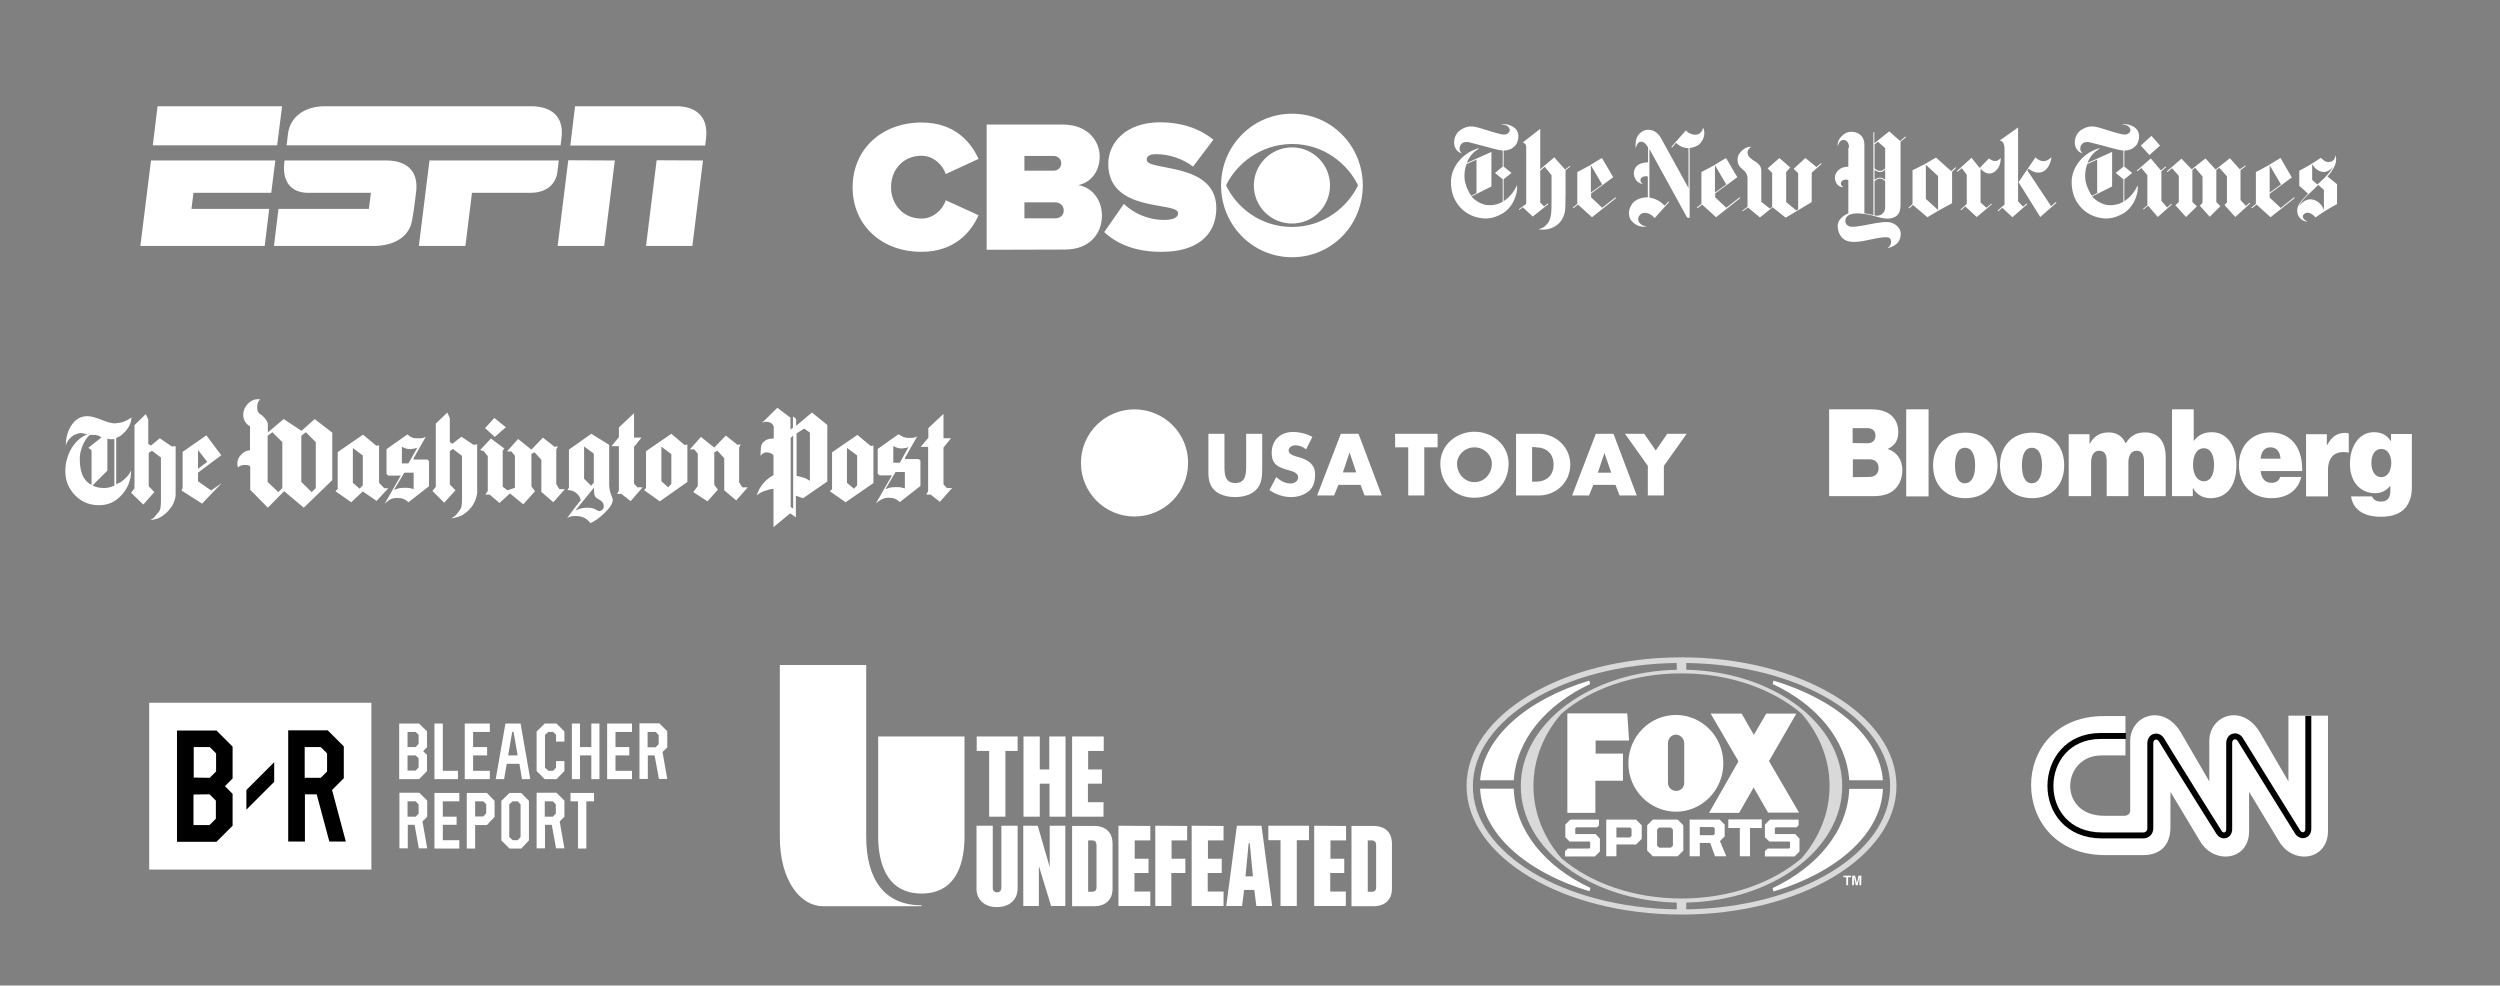 <svg version="1.1" id="Layer_1" xmlns="http://www.w3.org/2000/svg" x="0" y="0" viewBox="0 0 1106 436" xml:space="preserve"><rect x="0" y="0" width="1106" height="436" fill="#808080" stroke="none"/><style>.st0,.st1{fill:#fff}.st1{fill-rule:evenodd;clip-rule:evenodd}.st2,.st3{fill:none}.st3{stroke:#000;stroke-width:2.638;stroke-miterlimit:2.613}.st4{opacity:.7;fill:#fff;enable-background:new}</style><path class="st0" d="M377.2 82.9c0-17.1 13.1-28.7 30.5-28.7 14.5 0 21.8 8.5 25.2 16.1L418.4 77c-1.4-4.3-5.7-8.1-10.7-8.1-8.1 0-13.5 6.1-13.5 13.9 0 7.7 5.4 13.9 13.5 13.9 5 0 9.3-3.7 10.7-8.1l14.5 6.6c-3.2 7.4-10.6 16.2-25.2 16.2-17.3.1-30.5-11.5-30.5-28.5M436.5 110.5V55.1h33.6c11.5 0 16.4 7.6 16.4 14.1 0 6.9-4.1 11.6-9.5 12.7 6 .9 10.5 6.4 10.5 13.5 0 7.7-5.2 15-16.4 15m-1.6-38.2c0-1.9-1.6-3.2-3.3-3.2h-13v6.5h13c1.7 0 3.3-1.3 3.3-3.3zm1.1 20.9c0-2-1.5-3.6-3.9-3.6h-13.5v7.1h13.5c2.4 0 3.9-1.4 3.9-3.5zM488.5 102.7l8.7-12.5c4.2 4 10.4 7.1 17.9 7.1 3.2 0 6.1-.8 6.1-3 0-5.3-30.9.1-30.9-21.8 0-9.4 7.8-18.4 23-18.4 9.1 0 17.2 2.6 23.5 7.7l-9 11.9c-4.8-3.7-11-5.5-16.3-5.5-3.3 0-4.2 1.1-4.2 2.5 0 5.2 30.8.7 30.8 21.4 0 12.2-9 19.3-23.9 19.3-11.8.1-19.9-3.4-25.7-8.7M602.9 82c0 17.6-13.7 31.8-31.3 31.8-17.5 0-31.4-14.3-31.4-31.8 0-17.4 13.9-31.7 31.4-31.7s31.3 14.3 31.3 31.7m-60.5 0c4.4 9.3 14.8 18.4 29.2 18.4 14.3 0 24.7-9.1 29.2-18.4-4.4-9.2-14.9-18.3-29.2-18.3-14.4.1-24.8 9.2-29.2 18.3zm46 0c0 9.4-7.5 16.9-16.8 16.9s-16.9-7.5-16.9-16.9c0-9.2 7.6-16.8 16.9-16.8 9.3 0 16.8 7.6 16.8 16.8zM653.2 85.4V70.6l-4.4 2s-1.1 2.5-.9 6.2c.2 2.9 1.8 6.3 3 7.8l2.3-1.2m13-30.4c1.1.1 2.8.6 4.1 1.8 1.4 1.3 1.7 3.4 1.2 5.2-.4 1.6-.9 2.5-2.6 3.6-1.7 1.1-3.7 1-3.7 1v7.1l3.5 2.8-3.5 2.8V89s3.5-2 5.6-6.4c0 0 .1-.2.3-.7.2 1.2.1 3.6-1.3 6.7-1 2.3-2.9 4.6-5.2 5.9-4.1 2.3-7.2 2.5-10.5 1.8-3.9-.8-7.4-3-9.8-6.8-1.7-2.7-2.4-5.8-2.4-9.1.1-6.6 5-12.2 10.7-14.3.7-.3 1-.4 1.9-.5-.4.3-1 .7-1.6 1.1-1.8 1.2-3.4 3.6-4 5.4l10.9-4.9v15.3l-8.8 4.4c1 1.4 4.1 3.5 6.7 3.8 4.4.5 7.1-1.5 7.1-1.5v-9.9l-3.4-2.8 3.4-2.8v-7.1c-1.9-.2-4.2-.8-5.5-1.2-2-.5-8.5-2.3-9.5-2.5-1-.2-2.3-.1-3.1.6-.8.7-1.2 1.9-.9 3 .2.6.6 1 .9 1.3 0 0-.4 0-1.1-.4-1.2-.7-2.2-2.2-2.3-4-.1-2.3.8-4.5 2.8-5.9 1.7-1.1 3.6-1.8 5.8-1.5 3.2.5 7.6 2.3 11.4 3.2 1.5.4 2.7.5 3.7-.1.5-.4 1.4-1.3.6-2.5-.8-1.4-2.4-1.4-3.7-1.6 1.2-.1 1.4-.1 2.3 0zM708.8 81.6l-5 3.6V73.1l5 8.5m-.1-11.7s-3.4 2-5.6 3.4c-2.3 1.3-5.3 2.8-5.3 2.8v14.1l-2 1.6.3.3 2-1.6 6.2 5.6 10.7-8.5-.3-.3-5.9 4.6-4.9-4.6v-1.7l9.8-7.2-5-8.5zM680.6 101.4c1.4.3 3.9.5 6.9-1 3.3-1.7 5-5.2 5-8.8l.1-5.1V75.3l2.1-1.6-.2-.3-2.1 1.6-4.8-5.4-6.2 5.3V57l-7.7 6c.3.2 1.4.4 1.5 2v25.2l-3.3 2.4.2.3 1.6-1.2 4.4 4.1 6.9-5.5-.3-.3-1.6 1.3-1.7-1.7V75.5l2-1.7 3 3.7v12.1c0 3.2 0 7.2-1.7 9.2-1.7 2-2.4 2.1-4.1 2.6M728.6 100.2c-2.8-.3-3.9-2-3.9-3.3 0-.8.8-2.5 2.5-2.7 1.7-.2 3.4.6 4.8 2.3l6.4-7.1-.3-.3-1.7 1.9c-1.7-2-4.2-3.2-6.7-3.6V65.9l16.6 30.2s.2.3.8.3c.6 0 .4-.5.4-.5V65.5c1.3-.1 3.4-.8 4.4-1.8 3.2-3.3 1.9-6.9 1.5-7.2-.2 1.6-1.4 3.1-3.4 3.1-2.6 0-4.2-1.9-4.2-1.9l-6.4 7.3.3.3 1.8-2.1c2.2 2.1 3.9 2.2 5.5 2.4v17.6l-12.3-22.3c-1.1-1.8-2.8-3.5-5.5-3.5-3.1 0-5.2 2.7-5.5 5-.3 2.6 0 3.2 0 3.2s.4-2.9 2.3-2.9c1.6 0 2.5 1.5 3.1 2.6v6.5c-1.7.1-6 .3-6.3 4.8 0 1.7 1 3.4 1.9 4 1.2.8 2.1.8 2.1.8s-1.4-.7-1-2.2c.4-1.3 3.1-1.5 3.2-1v9.1c-1.3 0-5.6.1-7.5 3.8-1.2 2.2-1.1 4.7.1 6.4 1.3 1.5 3.4 3.3 7 2.7M763.7 81.6l-5 3.6V73.1l5 8.5m-.1-11.7s-3.4 2-5.6 3.4c-2.3 1.3-5.3 2.8-5.3 2.8v14.1l-2 1.6.3.3 2-1.6 6.2 5.6 10.7-8.5-.3-.3-5.9 4.6-4.9-4.6v-1.7l9.8-7.2-5-8.5zM778.6 96.2l-5.3-4.4-2.3 1.7-.2-.3 2.3-1.7V79.3c.1-5-4.6-3.8-4.4-9.1.1-2.3 2.4-4.1 3.5-4.7 1.2-.6 2.6-.6 2.6-.6s-2.2 1.3-1.6 3.3c.8 3 5.9 3.2 6 7.2v13.9l3.8 3 1-.8v-15l-2-2 5.2-4.6 4.8 4.2-1.8 2v13.3l4.5 3.7.8-.5v-16l-2-1.9 5.2-4.8 4.9 4 2-1.7.3.3-4.4 3.9v13L790 96.3l-5.8-4.6-5.6 4.5M1009.1 81.6l-5 3.6V73.1l5 8.5m-.2-11.7s-3.4 2-5.6 3.4c-2.3 1.3-5.3 2.8-5.3 2.8v14.1l-2 1.6.3.3 2-1.6 6.2 5.6 10.7-8.5-.3-.3-5.9 4.7-4.9-4.6v-1.7l9.8-7.2-5-8.6zM958.6 75.8l.3.3 2-1.7 3 3.4v11.6l-1.5 1.4 4.7 5.2 4.8-4.7-2-2V75.2l1.2-1 3.3 3.9v11.6l-1.2 1.3 4.4 4.9 4.7-4.7-1.8-1.8V75.2l1.3-1 3.4 3.8v11.6l-1.1 1.1 4.8 5.3 6.6-6-.3-.3-1.6 1.4-2.4-2.6V75.3l2.3-1.8-.2-.3-2.4 1.7-4.4-4.9-6.3 5-4.5-4.9-6.1 4.8-4.5-4.7-6.5 5.6M945.3 75.5l.3.3 1.7-1.5 2.7 3.2v13.3l-1.9 1.6.2.3 2-1.7 4.3 5 6.2-5.5-.2-.4-1.9 1.7-2.5-3v-13l2.1-1.9-.2-.3-2.1 1.8-4.5-5.3-6.2 5.4M947.1 64.4l4.7-4.3 3.8 4.3-4.7 4.2-3.8-4.2"/><path class="st0" d="M927.8 85.4V70.6l-4.4 2s-1.1 2.5-.9 6.2c.2 2.9 1.8 6.3 3 7.8l2.3-1.2m13-30.4c1.1.1 2.8.6 4.1 1.8 1.4 1.3 1.7 3.4 1.2 5.2-.4 1.6-.9 2.5-2.6 3.6-1.7 1.1-3.7 1-3.7 1v7.1l3.5 2.8-3.5 2.8V89s3.5-2 5.6-6.4c0 0 .1-.2.3-.7.2 1.2.1 3.6-1.3 6.7-1 2.3-2.9 4.6-5.2 5.9-4.1 2.3-7.2 2.5-10.5 1.8-3.9-.8-7.4-3-9.8-6.8-1.7-2.7-2.4-5.8-2.4-9.1.1-6.6 5-12.2 10.7-14.3.7-.3 1-.4 1.9-.5-.4.3-1 .7-1.6 1.1-1.8 1.2-3.4 3.6-4 5.4l10.9-4.9v15.3l-8.8 4.4c1 1.4 4.1 3.5 6.7 3.8 4.4.5 7.1-1.5 7.1-1.5v-9.9l-3.4-2.8 3.4-2.8v-7.1c-1.9-.2-4.2-.8-5.5-1.2-2-.5-8.5-2.3-9.5-2.5-1-.2-2.3-.1-3.1.6-.8.7-1.2 1.9-.9 3 .2.6.6 1 .9 1.3 0 0-.4 0-1.1-.4-1.2-.7-2.2-2.2-2.3-4-.1-2.3.8-4.5 2.8-5.9 1.7-1.1 3.6-1.8 5.8-1.5 3.2.5 7.6 2.3 11.4 3.2 1.5.4 2.7.5 3.7-.1.5-.4 1.4-1.3.6-2.5-.8-1.4-2.4-1.4-3.7-1.6 1.2-.1 1.5-.1 2.3 0zM1022.9 72.6v7l2.3 2s5.1-4.1 6.9-7.8c0 0-2.3 3.1-5.3 2.1-2.6-.7-3.9-3.3-3.9-3.3m-5.7 18.6s2.2-3.7 6-2.9c3.7.8 4.9 4.6 4.9 4.6V84l-2.5-2.2c-2.8 2.9-7.8 6.9-8.4 9.4zm3.7 6.8c-.7.2-3.8-.5-4.5-3.7-.7-3.1 1.4-5.2 4.7-8.6l-3.9-3.5v-6.7s2.8-1.4 5.1-2.8c2.2-1.4 4.5-2.9 4.5-2.9s1.7 2.1 3.5 1.9c2.9-.3 2.8-2.6 2.7-3.1.5.9 1.8 3.6-3.3 9.5l4.2 3.4v8.8s-4.9 2.5-9.5 5.9c0 0-2.6-3.2-4.8-1.7-1.5.9-.9 2.7 1.3 3.5zM852 88l5.4 4.9v-15l-5.4-5V88m11.2-12.3 1.9-1.7.3.3-1.8 1.7v13.9s-3.5 1.9-5.9 3.2c-2.4 1.4-5 3-5 3l-6.4-5.4-1.7 1.5-.3-.3 1.8-1.6v-15s3-1.4 5.6-2.8c2.3-1.3 4.8-2.8 4.8-2.8l6.7 6zM875.8 74.3l4.1-4.2s.6.5 1.1.7c.3.1 1.5.8 2.7.2.6-.3.7-.4 1.4-1.1.1 3.2-1.4 5.5-3.4 6.5-.8.4-3.1 1.1-5.5-1.8v15l2.6 2.3 2.2-1.8.2.3-6.7 5.6-5.1-4.7-1.8 1.7-.3-.3 2.8-2.5V77.3l-2.2-2.9L866 76l-.3-.3 6.5-5.9 3.6 4.5M893 80.6l7.5-11s1 1.2 2.7 1.6c2.4.6 4.4-1.7 4.4-1.7-.4 2.9-1.9 6.3-5 6.8-2.7.5-5.2-1.7-5.2-1.7l-.5.8 10.5 15.8 2.1-1.8.3.3-7.2 6.3-9.6-15.4"/><path class="st0" d="M886.8 65.9c0-2.4-1-3.8-2.2-3.7l8.2-5.8v32.7l2.2 2.3 1.6-1.4.3.3-6.6 5.8-4.5-4.2-1.8 1.6-.3-.3 3.1-2.7V65.9M834 75.1s-.9 1-2.3 1-2.4-1-2.4-1v4.5s.9-1 2.4-1c1.4 0 2.3 1 2.3 1v-4.5m0-9.6-3.2-2.8-1.5 1.2v10.5s.9 1.2 2.4 1.2c1.4 0 2.3-1.1 2.3-1.1v-9zm-4.7 29.8s1.9.5 3.3-.6c1.6-1.3 1.4-3.1 1.4-3.1V80.2s-.9-1.2-2.3-1.2-2.4 1.2-2.4 1.2v15.1zM818 65.4c0-2.2-.9-3.4-2.4-3.5-2.1 0-2.6 2.9-2.6 2.9s-.4-2.3 1.5-4.3c1.1-1.2 3.1-2.8 6.2-2 3.2.8 4.1 3.3 4.1 5.5v30.4s1.2.1 2.1.3c1 .2 1.9.5 1.9.5V58.5h.4v4.9l6.6-5.3 4.8 4.3 2.3-2 .3.3-2.4 2V91c-.1 1.8-.4 3.7-2.2 4.8-3.9 2.3-8.6-.4-12.8-1-3.1-.5-8-1-9.2 1.8-.4.9-.4 2.4 1 3.3 2.8 1.9 15.4-3.2 19.7-1.2 3.9 1.8 3.9 4.7 3.3 6.7-1 3.7-5.7 4.4-5.7 4.4s2.3-1.3 1.6-3.6c-.3-1.1-1.1-1.4-3.6-1.2-5.4.6-11.8 3.2-16.2 1.4-2.2-.9-3.8-3.7-3.7-6.5.1-3.9 4.7-5.5 4.7-5.5V79.8c-.1-.6-2.6-.4-3.1.6-.8 1.6 1 2.4 1 2.4s-1.5.2-2.8-1.2c-.6-.7-1.9-3.2-.2-5.5 1.4-1.9 3-2.2 5.1-2.4v-8.3zM234.8 47h-91c-9.3 0-15.5 4.9-16.4 12.2-.3 2.7-.6 5.1-.6 5.1H248s.2-1.8.4-3.2c1-7.4-2.2-14.1-13.6-14.1zM247.2 71s-.3 2.4-.6 5.1c-.7 5.3-4.7 9.2-12 9.2h-25.8l-2.9 23.5h-20.6L190 71h57.2zM69.7 47h55.1l-2.2 17.3h-55zM66.8 71h55L120 85.3H85.6l-.9 7.1h34.4l-2 16.4h-55zM254.4 47h44.9c7.1 0 14.5 3.3 13 14.7-.3 2-.3 2.7-.3 2.7h-59.7l2.1-17.4zM251.4 70.9l20.6.1-4.7 37.8h-20.6zM290.5 70.9l20.5.1-4.7 37.8h-20.5zM171.1 71h-45.2c-1.5 9.9 3.4 14.3 10.4 14.3h27.8l-.9 7.1h-40l-2 16.4h45.3c1.5-.1 11.7-.4 15.1-8.7 1.1-2.7 2.1-12.4 2.4-14.4 1.8-11.9-6.4-14.7-12.9-14.7z"/><path class="st1" d="M501.9 181.1c-13.1 0-23.7 10.6-23.7 23.7s10.6 23.7 23.7 23.7 23.7-10.6 23.7-23.7c.1-13.1-10.6-23.7-23.7-23.7M537.3 216.9c2.3 2.2 5.9 3 9.1 3 3.2 0 6.8-.8 9.1-3 2.7-2.6 2.9-6.1 2.9-9.6v-15.4h-7.1v14.4c0 3.6-.3 7.4-4.8 7.4-4.6 0-4.8-3.9-4.8-7.4v-14.4h-7.1v15.4c-.1 3.5 0 7 2.7 9.6zM636 191.9h-18.8v6h5.8v21.3h7.1v-21.3h5.9v-6zM652.3 191c-7.9 0-15.1 5.8-15.1 14.1 0 8.8 6.3 15.1 15.1 15.1s15.1-6.2 15.1-15.1c0-8.3-7.2-14.1-15.1-14.1zm-7.7 14.1c0-3.8 3.5-7.2 7.7-7.2s7.7 3.4 7.7 7.2c0 4.7-3.5 8.2-7.7 8.2s-7.7-3.5-7.7-8.2zM561.6 216.8c2.8 2 6.2 3.1 9.6 3.1 2.8 0 5.6-.8 7.8-2.6s2.8-4.6 2.8-7.4c0-4.4-2.9-6.3-6.7-7.5l-1.8-.5c-1.2-.4-3.2-1-3.2-2.6 0-1.5 1.7-2.3 3-2.3 1.7 0 3.4.7 4.7 1.8l2.8-5.5c-2.4-1.4-5.8-2.2-8.6-2.2-5.5 0-9.4 3.6-9.4 9.2 0 5.3 2.9 6.4 7.4 7.7 1.5.4 4.3 1.1 4.3 3.1 0 1.9-1.8 2.8-3.4 2.8-2.4 0-4.5-1.3-6.3-2.8l-3 5.7zM593.2 191.9l-10.5 27.3h7.5l1.9-4.7h9.8l1.8 4.7h7.6L601 191.9h-7.8zm.9 17.1 2.9-8.7h.1l2.9 8.7h-5.9zM694.7 205.6c0-7.7-6.3-13.7-13.9-13.7h-10.1v27.3h10.1c7.6 0 13.9-5.9 13.9-13.6zm-15.2-7.7c4.6 0 7.8 2.8 7.8 7.6 0 5.3-3.6 7.6-7.9 7.6h-1.6v-15.3h1.7v.1zM706 191.9l-10.5 27.3h7.5l1.9-4.7h9.8l1.8 4.7h7.6l-10.3-27.3H706zm3.8 8.5 3 8.7h-5.9l2.9-8.7zM718.9 191.9l10.1 14.2v13.1h7.1v-13.1l10.1-14.2h-8.6l-5.1 7.4-5.1-7.4h-8.5zM36.4 197.5c.8-2.1 1.8-3.7 3.2-5 .2-.1.4-.1.6-.1h1.4c.4 0 .8 0 1.1.1.3.1.7.2 1 .3.3.2.7.4 1.2.7l-5.8 4.6 1.4 1.1v15.3c-1.5-.7-2.6-1.8-3.5-3.3-1.1-2-1.7-4.6-1.7-7.9-.1-1.8.3-3.7 1.1-5.8zm-.6-5.9c.3 0 .8.1 1.3.2l1.5.3c-3.2 1.4-5.6 3.7-7.4 7-1.5 2.9-2.3 6-2.3 9.3 0 4.2 1.4 7.7 4.3 10.7 2.9 3 6.4 4.4 10.6 4.4 4 0 7.4-1.5 10.1-4.6 2.8-3.1 4.1-6.7 4.1-10.8-.4.9-.8 1.6-1.3 2.2-.5.6-1.1 1.2-2 2-.6.5-1.1.9-1.5 1.1-.5.2-1 .5-1.8.8v-20.4c.9-.4 1.6-.8 2.2-1.2.5-.4 1.1-1 1.8-1.7 1.7-1.8 2.6-3.9 2.8-6.2-1.2.8-2.3 1.4-3.3 1.8-1 .4-2 .6-3.3.7-.2 0-.5 0-.8.1-1.3 0-3.3-.5-5.9-1.6-2.6-1-4.7-1.6-6.2-1.6-3 0-5.4 1.4-7.2 4.2-1.6 2.5-2.4 5.5-2.4 8.9.2-1.1.8-2.1 1.6-3 .6-.7 1.3-1.3 2.2-1.8 1.1-.5 2-.8 2.9-.8zm27.6 31.6 4.9-5.5-2.5-2.6v-14.7l1.4-1 4 3v19.4c0 1.1-.1 2-.2 2.8-.1.8-.4 1.4-.9 2-.3.4-.8 1-1.4 1.7-.6.8-1.4 1.4-2.3 1.8 1.9-.2 3.4-.6 4.6-1.3 1.2-.7 2.5-1.7 3.7-3.1.9-1.1 1.7-2.1 2.1-3.2.5-1.1.8-2.2.9-3.4v-21.7l-1.7.1-5.3-3.6-3.9 3.2-1.2-.7v-10.8l-1.1-2.4-5 4.9V216l-1.5 2 5.4 5.2zm16.9-6.2 9.1 5.8 8.7-9.1-4.7 3.3-5.8-4.1v-3.8l10.3-7.7-6.6-8.8-10.5 7.3v16l-.5 1.1zm30.3-28.4v10.6c-.8.1-1.4.2-1.8.4-.5.2-1 .5-1.5 1-1.5 1.2-2.3 2.7-2.3 4.5 0 .3 0 .6.1.9 0 .3.1.5.2.8.5-.5 1-.8 1.6-.9.5-.2 1.1-.2 1.9-.2.4 0 .7 0 .9.1.2.1.6.2 1 .5v10.4l7.8 7.9 7.2-7.3 8.7 7.3 12.6-12.2v-21l-7.8-6-5.8 5.2-7.9-5.2-7 5.9v-3.5c0-1.1-.8-2.4-2.4-3.9-.5-.3-1-.7-1.4-1-.4-.4-.7-.9-.8-1.5-.1-.7-.1-1.2-.1-1.6 0-1.3.4-2.3 1.3-3.1-.5-.1-.8-.1-1-.1-1.7 0-3.2.7-4.5 2.1-1.3 1.4-2 3-2 4.7 0 .3 0 .6.1 1.1.3 1.8 1.3 3.2 2.9 4.1zm37.8 28.7 7 4.9 5.1-4.8 6.1 4.2 5.2-5.6H170l-2.3-2.4V197l-1.2.2-5.9-4.9-11.2 7.7v16.3l-1 1zm33.8-23.8c-.6-.3-1.3-.7-2-1.3l-9.2 6.5v11l.8.7h5.5l-7.1 12.4c1.1-.9 1.9-1.6 2.5-1.9.8-.4 1.8-.6 2.8-.6 1.2 0 2.2.1 2.9.4.8.3 1.5.8 2.3 1.5l9.1-7.1V204l-.7-.7H183v-.6l5.4-9.5c-.6.3-1 .5-1.4.6-.3.1-.9.1-1.6.1h-1.2c-.7 0-1.4-.1-2-.4zm14.3 28.9 5-5.5-2.5-2.6v-14.7l1.4-1 4 3.1V221c0 1.1-.1 2.1-.2 2.8-.1.7-.4 1.4-.9 2-.3.4-.7.9-1.2 1.6-.7.8-1.5 1.4-2.4 1.9 1.7-.2 3.3-.6 4.6-1.3 1.3-.7 2.6-1.7 3.8-3.1.9-1 1.5-2.1 2-3.2s.8-2.3 1-3.4v-21.7l-1.6.2-5.4-3.6-3.9 3.1-1.2-.7V185l-1.1-2.5-5.1 4.9v28l-1.5 1.8 5.2 5.2zm27.3-33.4-5.1-4.1-4.1 4.5 4.3 3.9 4.9-4.3zm-8 12.8v15.4l-1.1 1.6h1.9l4.4 3.7 4.6-4.2 5.9 4.8 5.2-5.8-1.6-2.1v-14.4l1.4-.7 3 3.3v14.2l5.3 4.6 5.1-5.8h-2.4l-1.4-2.2v-15.4l.7-1.4-1.4.3-5.2-4.1-5.1 5.3-5.9-4.7-4.9 5.5h1.9l1.6 1.9v14.2l-3.3 1.1-2.1-1.6v-15.9l.7-1-5.9-4.4-4.8 5.1 1.6.5 1.8 2.2zm101.8 14.8-1.6-2.1v-14.4l1.4-.7 3 3.3v14.2l5.3 4.5 5.1-5.8h-2.4l-1.4-2.2V198l.7-1.4-1.4.2-5.2-4.1-5.1 5.3-5.9-4.7-4.9 5.5h1.9l1.6 1.9V215l-2 2.7 6.3 4.1 4.6-5.2zm-66.6.2c.8 0 1.4.1 2.1.3.6.2 1.2.5 1.8 1 .6.5 1 .9 1.3 1.4.3.4.5 1 .7 1.8L254 225l-3.1 4.2c.8-.5 1.5-.7 2-.8.6-.1 1.4-.1 2.5-.1 1.3.1 2.4.4 3.3.9.9.5 1.7 1.2 2.5 2.2 1.8-.7 3.9-2.2 6.3-4.5s3.6-4.3 3.6-5.8c0-.3-.3-1.1-.8-2.4-.5-1.4-.8-2.8-.8-4.3v-17.6l-7.9-4.9-9.9 7v16.8l-.7 1.1zm19.5-19.4h3.3V217l-.8 1.5h1.9l4.1 3.2 5.3-6.1H282l-1.5-1.6v-16.3l3.3-4.1h-3.3v-10.8l-6.7 6.3v4.3l-3.3 4zm14.4 19.4 7 5 12.2-8.6v-16.6l-1.2.3-5.9-5-11.2 7.7v16.3l-.9.9zm57.4-28.1v5.3c-1 0-1.8.1-2.5.3-.7.2-1.3.6-2 1.2-.6.6-1 1.3-1.1 2.1-.1.8-.2 1.8-.2 3.1 0 .5 0 .9-.1 1.1.8-1.3 2-1.9 3.5-1.6 1 .2 1.8.6 2.3 1.2v8.8c-1.7.9-3.2 2.1-4.5 3.6-1.4 1.7-2.4 3.5-2.9 5.3.8-.6 1.5-1 2-1.3.6-.3 1.4-.6 2.4-.9.4-.1.8-.2 1.3-.4.5-.1 1.1-.2 1.7-.2v16.9l7.4-6.1 2.5 1.8v-9.6l3.2 1.1L366 213v-25l-6.8-5.5-7 5.9v-3.1l-1.4-1.1v5l-1.1.8v-5.2l-5.8-4.4-6.8 6.7c.6-.3 1.2-.5 1.8-.5.5 0 1 .1 1.4.2 1 .3 1.7 1 2 1.9zm24.8 28.6 7 4.9 12.3-8.5v-16.6l-1.2.2-5.9-4.9-11.2 7.7v16.3l-1 .9zm32.5-24c-.6-.3-1.3-.7-2.1-1.2l-9.2 6.5v11l.8.7h5.5l-7.1 12.4c.8-.7 1.5-1.2 2-1.5 1-.6 2.1-1 3.4-1 1.2 0 2.1.1 2.9.4.8.3 1.5.8 2.3 1.5l9.1-7.1v-11.2l-.7-.7h-6.1v-.6l5.4-9.5c-.6.3-1 .5-1.4.6-.3.1-.9.1-1.6.1h-1.2c-.8 0-1.4-.2-2-.4zm7.7 4.4h3.3v19.6l-.8 1.5h1.9l4.1 3.2 5.4-6.1h-2.3l-1.5-1.6V198l3.3-4.1h-3.3v-10.8l-6.7 6.3v4.3l-3.4 4zm-251.2.5 4.4 3.3v13.2l-1.4 1.5-3-2.6v-15.4zm109.6 23.2c.9.6 1.4 1.5 1.4 2.4 0 .5 0 .8-.1 1-.2.3-.4.6-.5.7-.3.3-.7.5-1.1.6-.5.1-1.1-.2-1.9-.7-.8-.5-2-.8-3.6-.8-1 0-1.9.1-2.8.3-.8.2-1.7.5-2.6 1l8.3-10.2v1.3c0 .8.1 1.4.2 1.9s.4 1 .9 1.4c.5.3 1.2.7 1.8 1.1zm-7.3-23.9 4.3 3.2v12.8l-1.2 1.4-3.1-3.1v-14.3zm-170.8 9.9v-8.3l4.1 5.2-4.1 3.1zm97-9.3-3.9 6.9h-2.9v-7.4c1.1.7 2.4 1.1 3.7 1.1 1.1-.1 2.1-.3 3.1-.6zm108-.5 4.4 3.3v13.2l-1.4 1.5-3-2.7v-15.3zm-113.7 11.5h4.1v7.3c-.8-.3-1.4-.4-1.8-.5-.4-.1-1.2-.1-2.5-.1-.8 0-1.5.1-2.2.2-.6.2-1.3.4-2.2.7l4.6-7.6zm170.9-15.4 1.1-1V225l-1.1-.7v-30.6zm2.5-1.9 3.5-2.2 2.5 1.8v21.3c-1.2-.7-1.8-1-1.9-1.1-.1 0-.5-.2-1.2-.4-.9-.2-1.9-.5-2.8-.7v-18.7h-.1zm-302.6 2.5c.4 0 .7 0 .9-.1v20.6c-1.5.7-3 1.1-4.6 1.1-.9 0-1.9-.1-2.8-.3-.9-.2-1.7-.5-2.2-.9l6.5-6.5V194c.3.2.6.2.9.3H49.7zm325.1 3.9 4.4 3.3v13.2l-1.4 1.5-3.1-2.6v-15.4h.1zm-256.4-5.4 2.1-1.6 4.4 4.4v20.3l-1.8 1.8-4.7-4.5v-20.4zm282.1 5.4c.5-.1 1-.2 1.4-.4l-3.8 6.9h-2.9v-7.4c1.2.7 2.4 1.1 3.7 1.1.6-.1 1.1-.1 1.6-.2zm-4.3 10.6h4.1v7.3c-.8-.3-1.4-.4-1.8-.5-.4-.1-1.2-.1-2.5-.1-.8 0-1.5.1-2.2.2-.6.2-1.3.4-2.1.7l4.5-7.6zm-262.9-16 2-1.6 4.4 4.4v20.3l-1.8 1.8-4.6-4.5v-20.4z"/><path class="st0" d="M809.2 181.1h18.9c3.6 0 6.3.9 8.3 2.4 2.2 1.8 3.4 4.4 3.4 7.6 0 3.7-1.5 6-4.5 7.4v.2c4 1.3 6.3 4.9 6.3 9.2 0 4.1-1.6 7.3-4.2 9.3-2.2 1.6-5 2.3-8.8 2.3h-19.4v-38.4zm17 15c2 0 3.5-1.1 3.5-3.4 0-2.2-1.5-3.3-3.6-3.3h-6.5v6.6l6.6.1zm.9 14.9c2.3 0 4-1.4 4-3.9 0-2.7-1.8-3.9-4-3.9h-7.4v7.9l7.4-.1zM843.3 181.1h9.9v38.5h-9.9v-38.5zM855.2 205.9c0-8.7 5.6-14.5 14.3-14.5s14.2 5.9 14.2 14.5c0 8.7-5.5 14.5-14.2 14.5s-14.3-5.8-14.3-14.5zm18.6 0c0-4.8-1.5-7.8-4.5-7.8s-4.4 3-4.4 7.8 1.4 7.9 4.4 7.9c3-.1 4.5-3.1 4.5-7.9zM884.8 205.9c0-8.7 5.6-14.5 14.3-14.5 8.7 0 14.1 5.8 14.1 14.5s-5.5 14.5-14.2 14.5c-8.6 0-14.2-5.8-14.2-14.5zm18.6 0c0-4.8-1.5-7.8-4.5-7.8s-4.4 3-4.4 7.8 1.4 7.9 4.4 7.9c3-.1 4.5-3.1 4.5-7.9zM915.2 192.1h9.2v4.1h.2c1.8-3.2 4.3-4.9 8.3-4.9 3.5 0 6.1 1.7 7.4 4.7h.2c2.2-3.6 5.1-4.7 8.5-4.7 6.4 0 9.1 4.7 9.1 11v17.2h-9.6V204c0-2.8-.9-4.6-3.3-4.6s-3.6 2.2-3.6 5.2v14.9H932V204c0-2.8-.9-4.6-3.3-4.6s-3.6 2.2-3.6 5.2v14.9h-9.9v-27.4zM970.2 215.9h-.1v3.6h-9.2v-38.4h9.6v13.8h.2c1.8-2.4 4.3-3.7 7.8-3.7 6.9 0 10.9 6.2 10.9 14.5 0 9.3-4.3 14.7-11.5 14.7-3 0-6.1-1.4-7.7-4.5zm9.3-10.3c0-4.4-1.6-7.3-4.5-7.3-3 0-4.8 2.9-4.8 7.3s1.9 7.3 4.8 7.3 4.5-2.8 4.5-7.3zM990.5 205.8c0-8.6 5.7-14.5 13.9-14.5 4.1 0 7.2 1.3 9.6 3.6 3.2 3.1 4.6 7.9 4.5 13.5h-18.4c.4 3.4 2 5.2 4.9 5.2 1.7 0 3.2-.8 3.8-2.6h9.3c-1.6 6.3-6.5 9.4-13.4 9.4-8.5-.1-14.2-5.9-14.2-14.6zm9.6-2.9h8.8c-.2-3.3-2-5-4.3-5-2.7-.1-4.2 1.8-4.5 5zM1029.4 196.8h.2c2-3.8 4.6-5.3 7.9-5.3.8 0 1.3.1 1.6.3v8.4h-.2c-5.7-1-9 1.7-9 7.9v11.5h-9.7v-27.5h9.2v4.7zM1040.1 219.6h9.3c.4 1.2 1.6 2.3 3.9 2.3 3.1 0 4.2-1.9 4.2-4.8v-2h-.2c-1.5 1.8-3.6 3.1-6.6 3.1-5.9 0-11.1-4.4-11.1-13 0-7.9 4.2-14 10.6-14 3.7 0 5.9 1.5 7.4 3.8h.2v-3h9.2v23.8c0 4.4-1.5 7.8-3.8 9.8-2.4 2.1-5.8 3-9.7 3-7.4.1-12.5-2.9-13.4-9zm17.8-14.8c0-3.4-1.6-6.2-4.4-6.2-2.7 0-4.4 2.4-4.4 6.2 0 3.7 1.7 6.3 4.4 6.3s4.4-2.7 4.4-6.3z"/><path class="st2" d="M164.3 310.9h143.1v73.8H164.3z"/><g id="report_3_"><path class="st0" d="M215.4 350.8h-8.9v24.6h3.7V365h5.2l3.4-3.6v-7.1l-3.4-3.5zm-5.2 3.7h3.6l1.3 1.3v4l-1.3 1.4h-3.6v-6.7zM192.2 371.7v3.7h11v-3.7h-7.3v-6.8h6.1v-3.6h-6.1v-6.8h7.3v-3.7h-11V364.9zM262.8 354.5v-3.7h-10.4v3.7h3.3v20.9h3.7v-20.9zM230.6 350.8h-5.2l-3.6 3.5v17.5l3.6 3.6h5.2l3.4-3.6v-17.5l-3.4-3.5zm-.3 19.5-1.3 1.4h-2.2l-1.5-1.4v-14.5l1.5-1.3h2.2l1.3 1.3v14.5zM183.4 364.9l1.9 10.4h3.7l-2.1-11.9 2.1-2.1v-7.1l-3.5-3.5h-8.8v24.6h3.7v-10.4m-.1-10.4h3.6l1.3 1.4v4l-1.3 1.4h-3.6v-6.8zM244.1 364.9l1.9 10.4h3.7l-2.1-11.9 2.1-2.1v-7.1l-3.5-3.5h-8.8v24.6h3.7v-10.4m-.1-10.4h3.6l1.3 1.4v4l-1.3 1.4H241v-6.8z"/></g><g id="bleacher_3_"><path class="st0" d="M185.4 320.1h-8.8v24.6h8.8l3.5-3.6V334l-1.7-1.7 1.7-1.7v-7.1l-3.5-3.4zm-5.1 3.7h3.6l1.3 1.3v4l-1.3 1.4h-3.6v-6.7zm0 10.4h3.6l1.3 1.3v4l-1.3 1.4h-3.6v-6.7zM253 344.7h3.6v-10.5h5v10.5h3.6v-24.6h-3.6v10.4h-5v-10.4H253V334.2zM205.6 340.9v3.8h11.1V341h-7.4v-6.8h6.2v-3.7h-6.2v-6.7h7.4v-3.7h-11.1V334.2zM268.6 340.9v3.8h11V341h-7.3v-6.8h6.1v-3.7h-6.1v-6.7h7.3v-3.7h-11V334.2zM202.6 341h-6.7v-20.9h-3.7v24.6h10.4zM237.4 324.1v17l3.6 3.6h5.2l3.5-3.6v-4.4H246v2.9l-1.3 1.4h-2.1l-1.5-1.4v-14.5l1.5-1.3h2.1l1.3 1.3v3h3.7v-4.5l-3.5-3.5H241l-3.6 3.5zM230.9 344.7h3.7l-4.3-24.6h-6.7l-4.3 24.6h3.7l1.2-6.8h5.6l1.1 6.8zm-6.1-10.5 1.8-10.4h.6l1.8 10.4h-4.2zM289.6 334.2l1.9 10.4h3.7l-2.1-11.9 2.1-2.1v-7.1l-3.5-3.5h-8.8v24.6h3.7v-10.4m-.1-10.4h3.6l1.3 1.4v4l-1.3 1.4h-3.6v-6.8z"/></g><path class="st0" d="M66 310.9h98.3v73.8H66z"/><path d="M95.8 323.2H78.3v49.2h17.5l7.1-7.1v-14.1l-3.4-3.4 3.4-3.4v-14.1l-7.1-7.1zM85.7 344v-13.5h7.1l2.8 2.8v8l-2.8 2.8m-.1 7.3 2.8 2.8v8l-2.8 2.8h-7.1v-13.5M153 372.3l-6.1-22.8 5.2-5.2v-14.1l-7.1-7.1h-17.5v49.2h7.4v-20.9h5.2l5.6 20.9h7.3zm-18.2-41.8h7.1l2.8 2.8v8l-2.8 2.8h-7.1v-13.6zM109 349.5v8.7l12.3-12.3v-8.7z"/><path class="st1" d="M940.4 360.8c1.2-.1 2-1.1 2-2.2v-30.8c0-11.4 14.7-16.9 22.5-3.6 7.9 13.6 12.5 21.5 12.5 21.5v-17.9c0-11.4 14.7-16.9 22.5-3.6 7.9 13.6 12.5 21.5 12.5 21.5v-29.1h17.5v51c0 13.1-15.4 15.1-21.6 4.7-3.7-6.1-13.3-22-13.3-22v17.3c.1 13.1-15.3 15.1-21.6 4.7-3.7-6.1-13.2-22-13.2-22V366c0 8.1-4.7 12.3-12 12.3h-16.9c-43.4 0-43.7-61.5-.6-61.5h9.6v17.4h-10.6c-17.7 0-19.6 26.7 1.2 26.7h9.5v-.1z"/><path class="st3" d="M1021.2 316.7v49.9c0 3.1-3 3.8-4.6 1.7 0 0-20.4-32.8-25.6-41.3-1.6-2.2-4.8-1.4-4.8 1.8v37.9c0 3.1-2.9 3.8-4.4 1.7 0 0-20.6-32.8-25.7-41.3-1.6-2.2-4.8-1.4-4.8 1.8v37.6c0 1.7-1.3 3.1-3.1 3.1H930c-30.9 0-29.9-44-.7-44h11.2"/><path class="st0" d="M817.7 391.6h-.9v-3.5h-1.3v-.7h3.4v.7h-1.3v3.5h.1zM823.4 391.6h-.8v-3.5l-.8 3.5h-.8l-.8-3.5v3.5h-.8v-4.2h1.3l.8 3.3.7-3.3h1.3l-.1 4.2zM693.4 359.6v-44h26.5l.8 12h-14.8v5.8H718v12h-12.2v14.2zM795.9 359.5l-13.3-22.8 12.1-21h-13.3l-5.5 9.4-5.4-9.4h-13.7l12.3 21.1-13 22.8h13.3l6.4-11.2 6.4 11.1z"/><path class="st0" d="M720.4 337.7c0-11.8 9.4-21.4 21-21.4s21 9.6 21 21.4c0 11.8-9.4 21.4-21 21.4-11.6-.1-21-9.6-21-21.4zm24.7 8.7v-17.6c0-2-1.7-3.8-3.7-3.8s-3.5 1.8-3.5 3.8v17.5c0 2 1.6 3.6 3.6 3.6 1.9.1 3.6-1.5 3.6-3.5zM692.4 378.8v-2.3l1.2-1.1h9.5l.4-.4v-2.4l-.3-.3h-8.8l-1.9-1.9v-5.6l2.2-2.2h12.7v2.5l-.9.9h-9.2l-.4.4v2.4l.3.2h8.7l1.9 2v5.7l-2.2 2.2h-13.2zM710.6 362.6h13.2l2.5 2.5v6l-2.5 2.5h-8.7v5.2h-4.5v-16.2zm10.6 7.8.6-.6v-3.1l-.6-.6h-6.1v4.4h6.1zM728.7 376.3v-11.2l2.5-2.5h11l2.5 2.5v11.2l-2.5 2.5h-11l-2.5-2.5zm10.5-1.3.9-.9V367l-.9-.9H734l-.9.9v7.1l.9.9h5.2zM747.5 362.6h13.3l2.2 2.2v5.2l-2.1 2.1 2.8 6.7h-5l-2.1-5.9H752v5.9h-4.5v-16.2zm10.5 6.9.6-.6v-2.4l-.6-.6h-6v3.6h6zM769.8 366.3h-5.2v-3.8h14.8v3.8h-5.2v12.5h-4.5v-12.5zM780.8 378.8v-2.3l1.2-1.1h9.5l.4-.4v-2.4l-.3-.3h-8.8l-2-1.9v-5.6l2.2-2.2h12.7v2.5l-.9.9h-9.2l-.4.4v2.4l.3.2h8.7l1.9 2v5.7l-2.2 2.2h-13.1z"/><path class="st4" d="M743.9 290.8c-52.5 0-95.1 25.5-95.1 56.9s42.6 56.9 95.1 56.9c52.5 0 95.1-25.5 95.1-56.9s-42.6-56.9-95.1-56.9zm-2.1 111.5c-50-.7-90.2-24.8-90.2-54.5s40.2-53.9 90.2-54.5v3c-38.3.8-69 23.6-69 51.5s30.7 50.7 69 51.5v3zm2.1-4.8c-21.3 0-40.4-6.9-53.1-17.8-7.8-9-12.4-20-12.4-32s4.6-23 12.4-32c12.7-10.9 31.8-17.8 53.1-17.8s40.3 6.9 53.1 17.8c7.8 9 12.4 20 12.4 32s-4.6 23-12.4 32c-12.8 10.9-31.8 17.8-53.1 17.8zm2.1 4.8v-3c38.3-.8 69-23.6 69-51.5s-30.7-50.7-69-51.5v-3c50 .7 90.2 24.8 90.2 54.5S796 401.6 746 402.3z"/><path class="st0" d="M669.7 345.2c1.1-17.9 14.3-33.5 33.8-42.6l-.4-1.5c-27.5 8.3-46.8 24.9-48.3 44.1h14.9zM669.7 348.9h-14.9c.8 19.8 20.2 36.9 48.4 45.4l.4-1.5c-20-9.3-33.4-25.4-33.9-43.9zM818.1 345.2H833c-1.5-19.3-20.8-35.8-48.4-44.1l-.4 1.5c19.5 9.1 32.7 24.7 33.9 42.6zM818.1 348.9c-.6 18.5-13.9 34.6-33.9 44l.4 1.5c28.2-8.5 47.7-25.6 48.4-45.4h-14.9zM441 401.3c-5.3 0-9-3.1-9-8.2v-27.8h7.2v27.6c0 1.3 1 1.9 1.9 1.9.9 0 1.9-.7 1.9-1.9v-27.6h7.2v27.8c-.1 5.2-3.8 8.2-9.2 8.2m44.1-27.4c0-1.4-.7-2.1-1.9-2.1h-1.8v22.7h1.8c1.3 0 1.9-.6 1.9-2.1v-18.5zm-1 27h-9.8v-35.5h9.8c5 0 8.1 2.8 8.1 7.8v20c0 4.8-3.1 7.7-8.1 7.7m10.7-35.6v35.5h14.1v-6.4h-7v-8.2h6.2v-6.3H502v-8.1h6.9v-6.4m2.2-.1v35.5h7.1v-14.6h6.2v-6.3h-6.1v-8.1h6.9v-6.4m2-.1v35.5h14.1v-6.4h-7v-8.2h6.2v-6.3h-6.1v-8.1h6.9v-6.4m11.1 7.7h.5l1.4 14.6H551l1.4-14.6zm-5.2-7.8-4.7 35.5h7l.9-7.1h4.5l.9 7.1h7l-4.7-35.5h-10.9zm13.9 0v6.4h5.4v29.1h7.2v-29.1h5.4v-6.4m2.3 0v35.5h14v-6.4h-6.9v-8.2h6.2v-6.3h-6.1v-8.1h6.9v-6.4m13.3 8.5c0-1.4-.7-2.1-1.9-2.1h-1.8v22.7h1.8c1.3 0 1.9-.6 1.9-2.1v-18.5zm-1.1 27h-9.8v-35.5h9.8c5 0 8.1 2.8 8.1 7.8v20c0 4.8-3.1 7.7-8.1 7.7m-142.7-.1-5.4-17.7v17.7h-6.9v-35.5h6.4l5.3 18.3v-18.3h6.9v35.5m-26.5-68.6v29.1h-7.2v-29.1h-5.5v-6.4h18.1v6.4m14.1 29.1v-14.6H460v14.6h-7.2v-35.5h7.2v14.6h4.2v-14.6h7.2v35.5m2.9 0v-35.5h14v6.4h-6.9v8.2h6.1v6.3h-6.2v8.2h6.9v6.4M407.7 400.5c-16.4 0-24.5-11.4-24.5-30.5v-75.8H345v76.2c0 19.1 9.1 30.5 19 30.5h43.7v-.4z"/><path class="st0" d="M388.5 370c0 9.5 2.5 25.3 19.2 25.3s19-15.8 19-25.3v-44.2h-38.2V370z"/></svg>